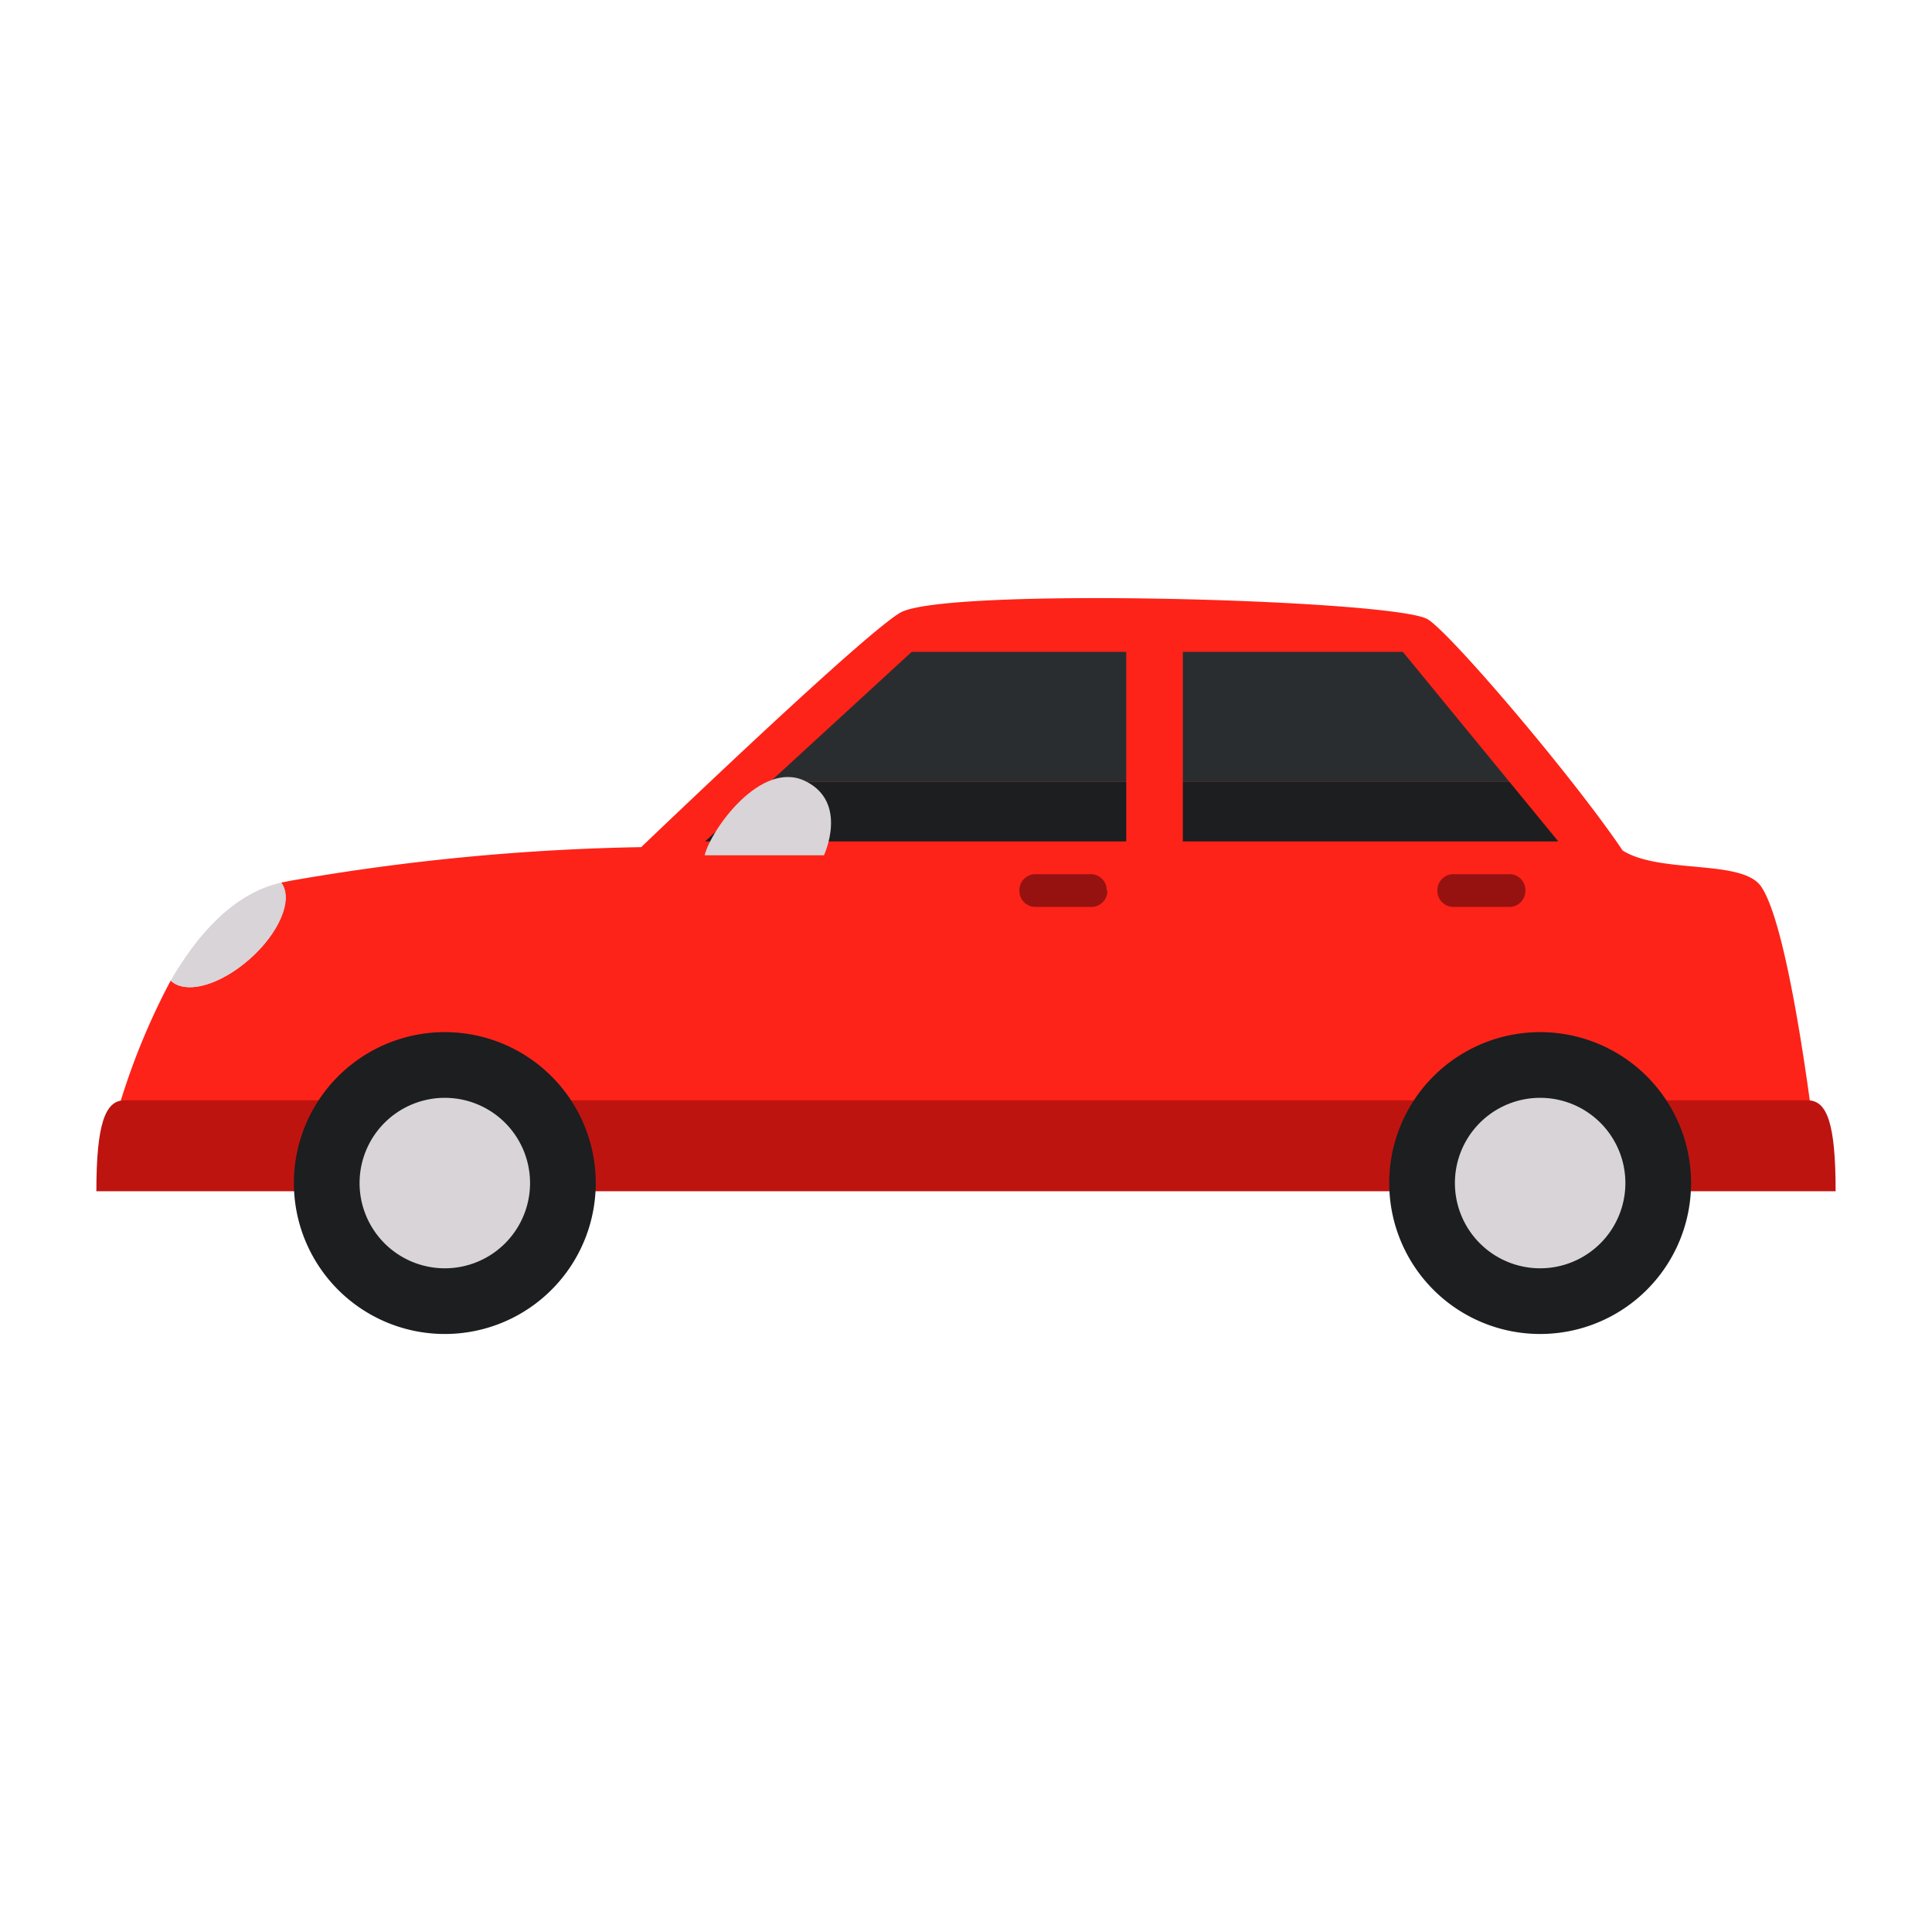 <svg xmlns="http://www.w3.org/2000/svg" xmlns:xlink="http://www.w3.org/1999/xlink" viewBox="0 0 85 85"><defs><clipPath id="clip-path"><rect width="85" height="85" style="fill:none"/></clipPath></defs><title>icon-vehicle</title><g id="レイヤー_5" data-name="レイヤー 5"><g style="clip-path:url(#clip-path)"><path d="M80,51.4S78.86,41,77.48,39c-.84-1.21-4.43-.54-6.09-1.58-2.19-3.25-7.55-9.54-8.57-10.17-1.38-.87-21.29-1.44-23.22-.29-1.38.82-7.81,6.89-11.39,10.31a99.22,99.22,0,0,0-15.43,1.48l-.41.08c.53.73-.09,2.24-1.43,3.4s-2.8,1.52-3.43.91A30.19,30.19,0,0,0,4.56,51.4Z" style="fill:#fd2318"/><path d="M10.94,42.23c1.34-1.16,2-2.67,1.43-3.4-2.07.47-3.66,2.24-4.86,4.31C8.14,43.75,9.64,43.37,10.94,42.23Z" style="fill:#d8d4d8"/><polygon points="31.02 37.02 49.55 37.02 49.55 34.4 33.88 34.4 31.02 37.02" style="fill:#1c1e20"/><polygon points="40.11 28.68 33.88 34.4 49.55 34.4 49.55 28.68 40.11 28.68" style="fill:#2a2d2f"/><polygon points="61.72 28.68 52.04 28.68 52.04 34.4 66.41 34.4 61.72 28.68" style="fill:#2a2d2f"/><polygon points="52.04 34.4 52.04 37.02 68.56 37.02 66.41 34.4 52.04 34.4" style="fill:#1c1e20"/><path d="M80.76,52.41c0-3-.38-4-1.23-4H5.47c-.85,0-1.23,1.07-1.23,4Z" style="fill:#be1410"/><path d="M26.21,52.05a6.64,6.64,0,1,1-6.63-6.64A6.64,6.64,0,0,1,26.21,52.05Z" style="fill:#1c1e20"/><path d="M23.32,52.05a3.75,3.75,0,1,1-3.74-3.75A3.75,3.75,0,0,1,23.32,52.05Z" style="fill:#d8d4d8"/><path d="M74.4,52.05a6.64,6.64,0,1,1-6.64-6.64A6.64,6.64,0,0,1,74.4,52.05Z" style="fill:#1c1e20"/><path d="M71.51,52.05a3.75,3.75,0,1,1-3.75-3.75A3.75,3.75,0,0,1,71.51,52.05Z" style="fill:#d8d4d8"/><path d="M48.72,39.18a.7.7,0,0,1-.69.72H45.54a.7.7,0,0,1-.69-.72h0a.7.7,0,0,1,.69-.72H48a.7.7,0,0,1,.69.72Z" style="fill:#961211"/><path d="M67.11,39.18a.7.7,0,0,1-.69.72H63.93a.7.7,0,0,1-.69-.72h0a.7.7,0,0,1,.69-.72h2.49a.7.7,0,0,1,.69.72Z" style="fill:#961211"/><path d="M31,37.63h5.25s1.1-2.34-.83-3.27S31.3,36.46,31,37.63Z" style="fill:#d8d4d8"/></g></g></svg>